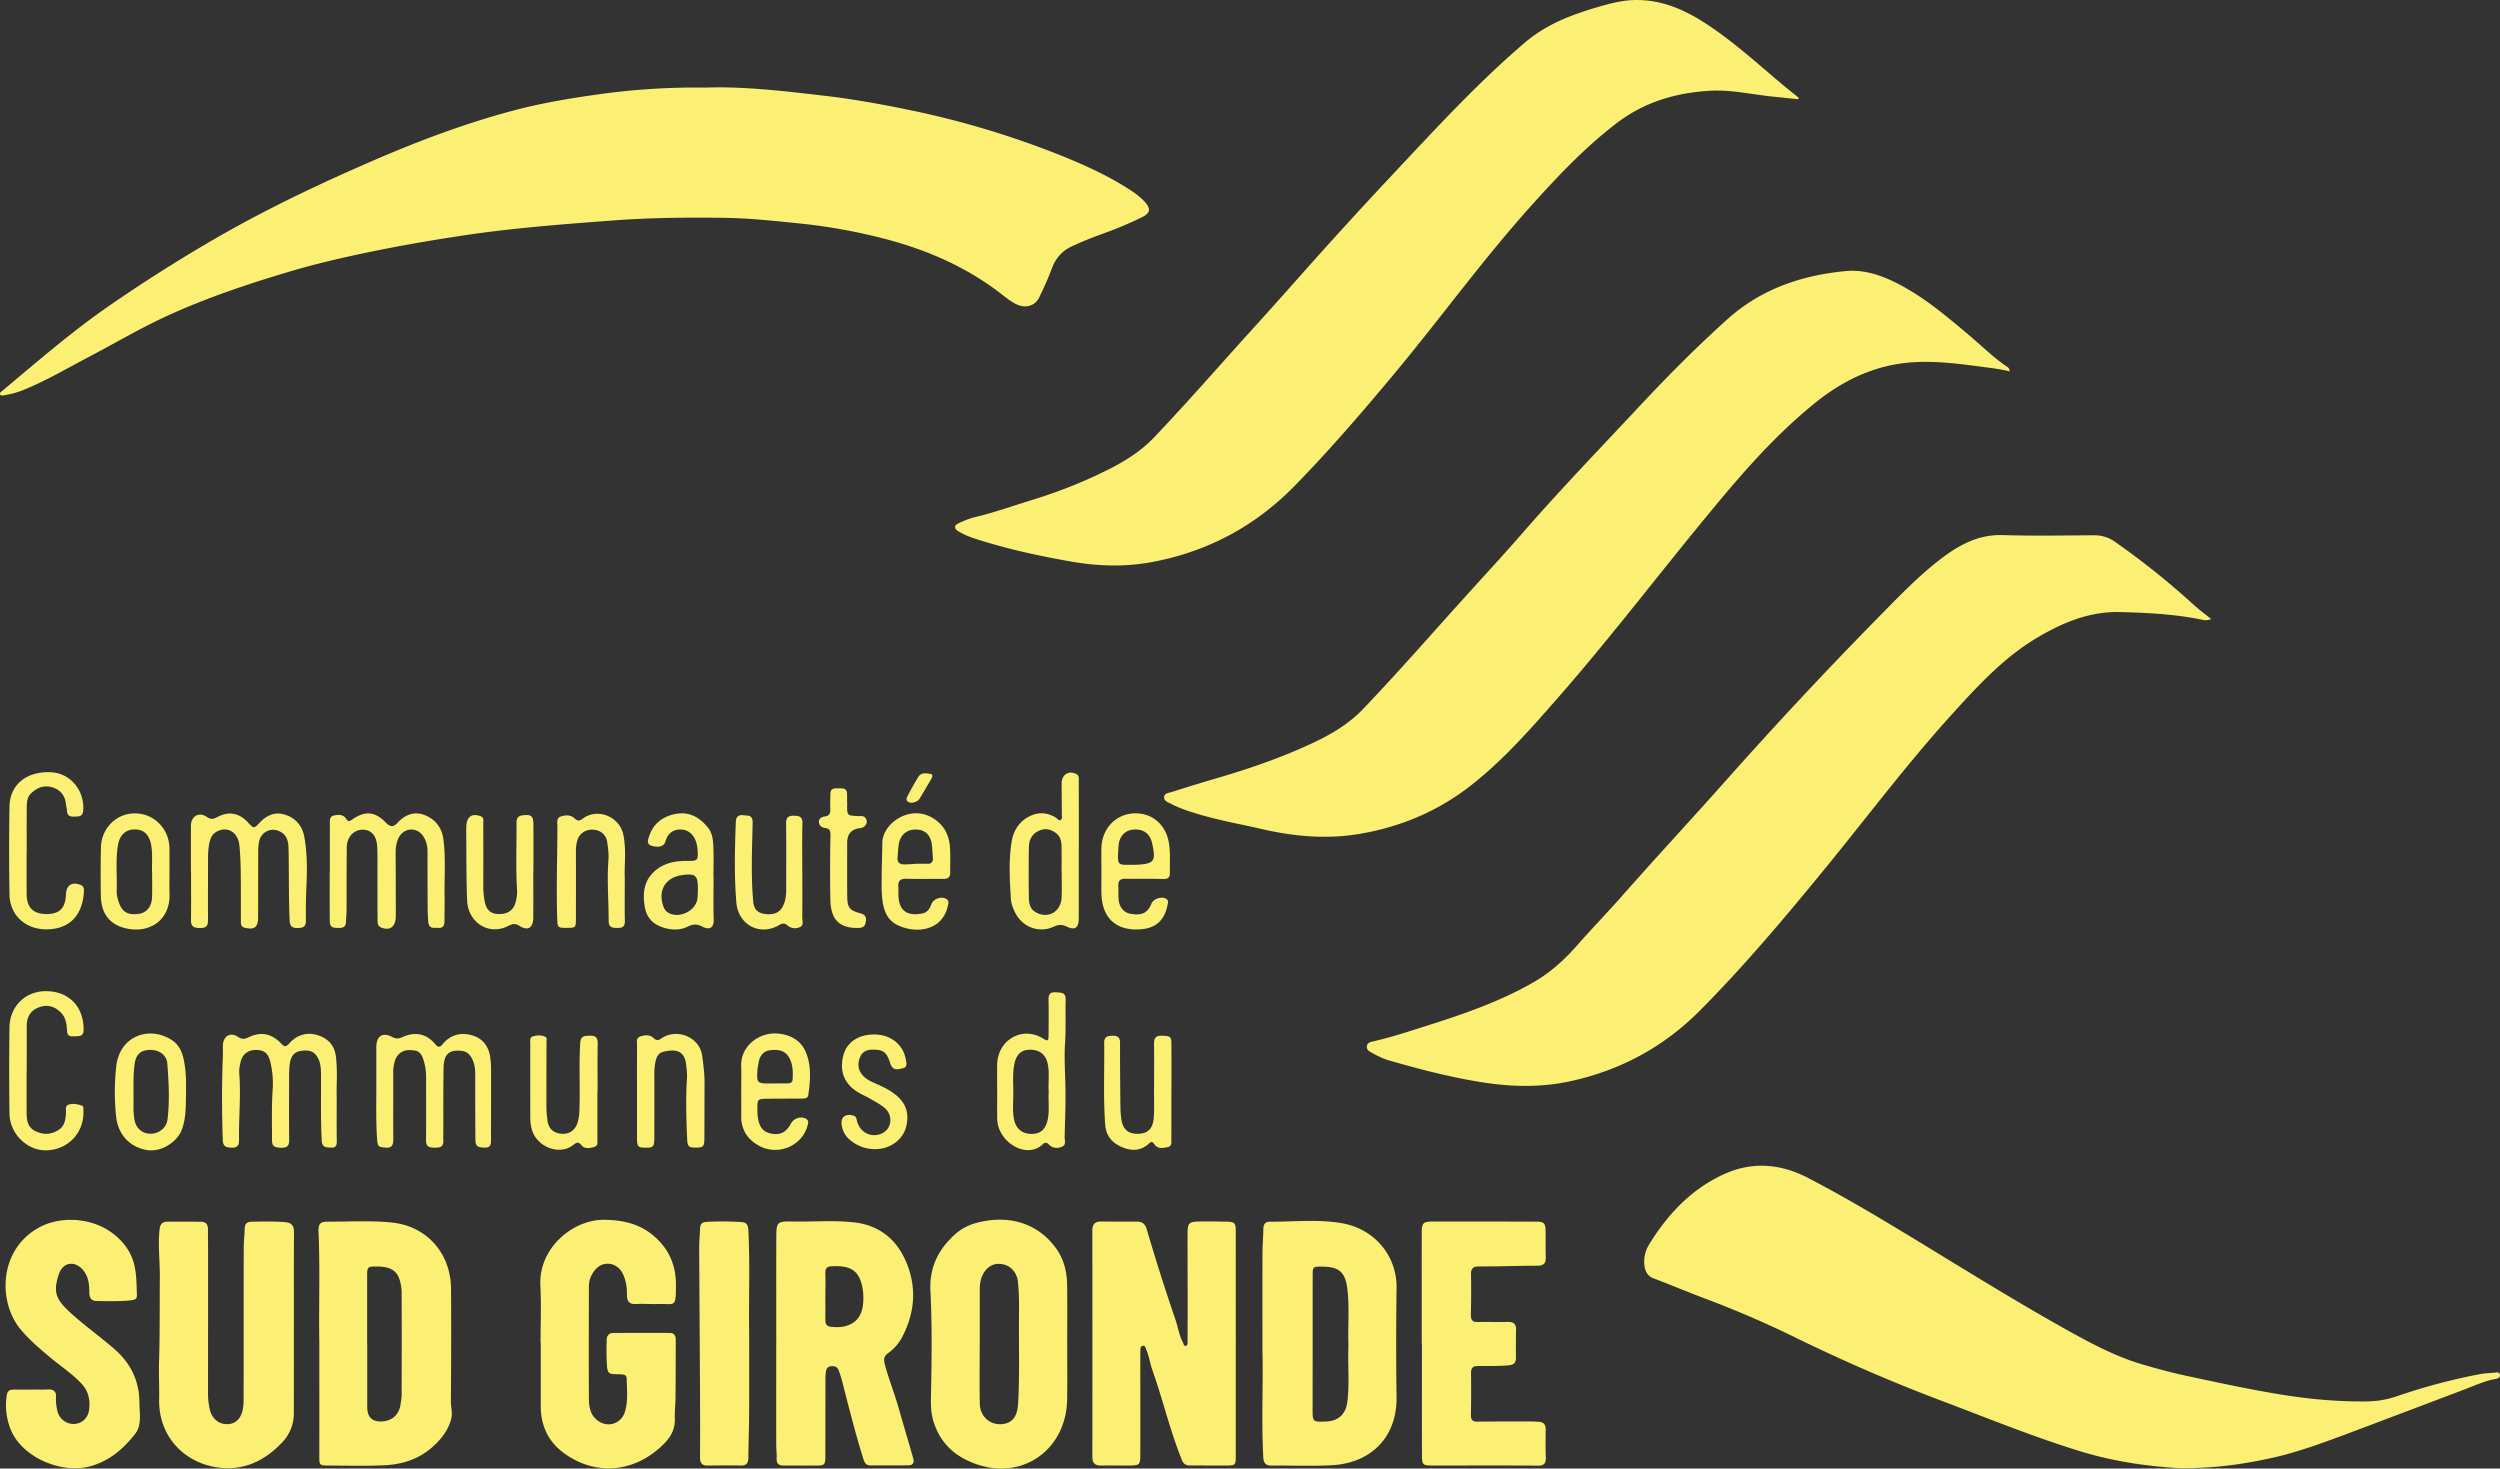 <svg width="143" height="84" viewBox="0 0 143 84" fill="none" xmlns="http://www.w3.org/2000/svg"><rect x="0" y="0" width="143" height="84" fill="#333333" stroke="none"/><path d="M40.378 5.01c2.158-.076 4.466.197 6.782.467 1.71.2 3.397.509 5.072.86A50.823 50.823 0 0160.448 8.8c1.41.557 2.792 1.172 4.082 1.99.355.226.701.47.982.79.32.367.275.61-.158.827-.762.38-1.549.704-2.348.988a21.66 21.66 0 00-1.673.685c-.568.258-.947.682-1.172 1.286-.21.564-.46 1.114-.722 1.655-.224.465-.747.624-1.237.412-.401-.174-.728-.468-1.072-.728-2.173-1.643-4.621-2.614-7.233-3.219a32.114 32.114 0 00-4.058-.694c-1.449-.145-2.9-.31-4.358-.33-2.133-.03-4.264-.013-6.394.147-2.87.216-5.737.43-8.59.86-1.819.275-3.63.585-5.429.96-1.558.324-3.112.687-4.64 1.145-2.379.714-4.732 1.505-6.995 2.554-1.52.706-2.967 1.565-4.453 2.343-1.2.629-2.372 1.321-3.63 1.831-.368.15-.745.251-1.135.308-.071.01-.159.041-.2-.041-.053-.108.045-.153.11-.207 1.988-1.661 3.944-3.364 6.073-4.838a89.244 89.244 0 016.166-3.907c2.966-1.712 6.052-3.168 9.182-4.518 2.544-1.096 5.143-2.064 7.815-2.775 1.56-.415 3.155-.686 4.76-.912a40.144 40.144 0 016.257-.402zm62.476.667c-.482-.05-.964-.103-1.447-.15-1.193-.12-2.374-.405-3.58-.336-1.946.111-3.756.633-5.35 1.851-1.852 1.416-3.442 3.108-4.998 4.845-2.702 3.018-5.083 6.314-7.674 9.427-1.85 2.222-3.732 4.415-5.754 6.48-2.305 2.356-5.063 3.793-8.234 4.369-1.486.27-3.008.226-4.503-.034-1.897-.33-3.78-.74-5.617-1.342a4.493 4.493 0 01-.874-.394c-.258-.15-.258-.341.01-.464.301-.138.611-.271.93-.348 1.136-.27 2.234-.663 3.348-1.007 1.293-.4 2.555-.885 3.778-1.468 1.132-.54 2.225-1.14 3.123-2.085 1.87-1.966 3.654-4.014 5.475-6.026a375.779 375.779 0 002.818-3.142A271.799 271.799 0 0179.69 9.95c2.436-2.594 4.84-5.22 7.549-7.527 1.237-1.054 2.687-1.59 4.187-2.029.621-.181 1.252-.35 1.908-.385 1.468-.077 2.77.42 4 1.187 1.673 1.045 3.127 2.389 4.638 3.654.3.251.608.494.913.74l-.029.089-.002-.001zm12.102 15.568c-.558-.14-1.1-.198-1.64-.27-1.24-.165-2.479-.323-3.733-.263-2.174.103-4.053.961-5.75 2.327-2.608 2.1-4.735 4.68-6.848 7.268-2.603 3.188-5.114 6.455-7.822 9.55-1.599 1.826-3.198 3.663-5.125 5.147-1.894 1.459-4.05 2.333-6.36 2.709-1.847.3-3.708.126-5.547-.3-1.182-.274-2.377-.483-3.544-.831-.555-.166-1.103-.337-1.617-.611-.16-.086-.387-.141-.383-.362.005-.237.25-.248.415-.301a132.71 132.71 0 012.607-.799c1.852-.54 3.676-1.167 5.43-1.987 1.072-.5 2.096-1.092 2.937-1.974 2.113-2.216 4.124-4.529 6.18-6.797.97-1.07 1.95-2.131 2.898-3.222 2.158-2.484 4.44-4.847 6.682-7.248 1.631-1.746 3.312-3.444 5.088-5.035 1.934-1.733 4.258-2.502 6.758-2.741 1.001-.096 1.973.22 2.874.67 1.568.785 2.901 1.925 4.239 3.053.701.591 1.353 1.245 2.117 1.755.06.04.121.086.146.262h-.002zm11.525 14.164a.803.803 0 01-.529.038c-1.544-.32-3.108-.394-4.678-.437-1.725-.046-3.242.582-4.696 1.435-1.967 1.154-3.498 2.835-5.019 4.517-2.565 2.838-4.864 5.91-7.289 8.87-2.243 2.739-4.524 5.443-7.017 7.956-2.118 2.135-4.627 3.46-7.499 4.073-1.67.356-3.364.306-5.048.035-1.782-.286-3.526-.742-5.26-1.242-.358-.103-.686-.275-1.011-.452-.133-.071-.264-.16-.252-.339.013-.208.185-.256.339-.29 1.078-.243 2.128-.595 3.18-.929 2.071-.658 4.129-1.37 6.031-2.468.94-.543 1.74-1.264 2.46-2.082.856-.972 1.756-1.9 2.613-2.873 1.977-2.242 4.013-4.43 5.996-6.665a252.606 252.606 0 018.722-9.326c1.158-1.18 2.308-2.377 3.631-3.367 1.005-.75 2.079-1.295 3.389-1.256 1.74.052 3.483.022 5.223.01a2.06 2.06 0 011.24.394 45.028 45.028 0 014.492 3.601c.297.27.622.507.981.797h.001zm-1.797 48.571c-1.619-.09-3.605-.338-5.547-.924-2.672-.806-5.257-1.864-7.866-2.85a96.842 96.842 0 01-8.535-3.68 58.534 58.534 0 00-5.25-2.265c-.976-.367-1.938-.776-2.915-1.145-.344-.13-.477-.418-.514-.763a1.88 1.88 0 01.287-1.194c1.074-1.739 2.438-3.173 4.294-4.008 1.615-.727 3.225-.583 4.792.23 1.741.905 3.434 1.897 5.116 2.91 3.289 1.983 6.537 4.038 9.893 5.9 1.328.736 2.676 1.439 4.136 1.863.861.25 1.728.483 2.602.668 1.847.392 3.691.797 5.558 1.087 1.543.24 3.089.37 4.647.352a5.395 5.395 0 001.696-.288 34.587 34.587 0 014.757-1.269c.277-.052.56-.067.841-.086.113-.008.28-.064.318.098.041.177-.124.237-.254.26-.622.112-1.192.383-1.777.604-2.278.86-4.553 1.726-6.832 2.58-1.394.52-2.798 1.033-4.246 1.348-1.579.343-3.183.585-5.2.573h-.001zm-53.998-7.092v6.4c0 .507-.03.539-.517.54-.698.004-1.397-.004-2.096-.003-.228 0-.37-.07-.47-.318-.68-1.68-1.088-3.452-1.693-5.156-.134-.377-.18-.785-.345-1.155-.043-.096-.052-.25-.205-.215-.135.032-.127.172-.13.283-.006.277-.006.555-.005.833 0 1.704.005 3.408 0 5.112-.001.578-.047.616-.615.62-.54.003-1.078-.008-1.618 0-.344.006-.51-.12-.51-.508.007-4.304.005-8.608-.001-12.912 0-.363.131-.542.493-.539.686.007 1.373.004 2.059.005.293 0 .474.132.561.436a115.136 115.136 0 001.645 5.178c.146.427.204.885.42 1.288.045.082.049.233.175.206.116-.026.094-.164.094-.26.004-.796.006-1.59.005-2.386 0-1.275-.007-2.55-.004-3.824.001-.529.09-.629.59-.64a38.024 38.024 0 011.655.007c.449.01.51.077.511.533.003 2.158.001 4.316.003 6.475h-.002zm-26.284-.02c0-2.007-.004-4.015.002-6.022.002-.958.029-.992.946-.975 1.188.023 2.38-.086 3.563.057 1.304.158 2.281.882 2.841 2.082.69 1.476.62 2.98-.13 4.433a2.647 2.647 0 01-.823.957c-.241.169-.263.349-.196.61.219.854.554 1.668.794 2.517.27.955.558 1.907.83 2.862.08.277 0 .425-.276.428-.723.008-1.447.006-2.17.004-.21 0-.319-.117-.386-.33-.473-1.5-.85-3.028-1.245-4.55a5.7 5.7 0 00-.187-.573c-.074-.2-.237-.232-.423-.218-.198.014-.278.146-.302.321a3.43 3.43 0 00-.024.453c-.003 1.465-.002 2.93-.006 4.394-.002.457-.049.508-.481.512-.626.005-1.25-.005-1.876 0-.277.003-.443-.08-.429-.41.013-.263-.024-.529-.024-.793-.002-1.92 0-3.839 0-5.757h.001v-.002zm2.812-2.713h-.003c0 .454.003.908-.001 1.36-.003.21.078.343.283.372.84.117 1.795-.13 1.88-1.36a3.438 3.438 0 00-.016-.716c-.177-1.265-.827-1.42-1.792-1.381-.258.01-.366.125-.356.401.017.44.004.882.004 1.323zm24.998 3.117c0-2.089-.004-3.83.002-5.573.002-.479.04-.957.052-1.436.006-.252.13-.382.362-.38 1.384.006 2.78-.155 4.148.088 1.843.327 3.136 1.858 3.108 3.705a220.958 220.958 0 00-.001 6.248c.03 2.234-1.408 3.76-3.7 3.887-1.137.062-2.279.01-3.419.02-.322.002-.484-.093-.504-.47-.115-2.144.002-4.29-.048-6.089zm4.92-.282c-.041-1.082.06-2.145-.056-3.202-.115-1.028-.466-1.33-1.46-1.337-.52-.004-.53.01-.531.55 0 2.512 0 5.025-.004 7.538-.002.802-.01.802.78.77.69-.027 1.116-.409 1.207-1.126.134-1.068.014-2.143.064-3.193zm-58.867-.265c-.035-1.951.048-4.097-.045-6.243-.02-.475.083-.607.544-.604 1.224.009 2.451-.076 3.673.054 1.97.21 3.345 1.743 3.361 3.782.018 2.147.008 4.293-.007 6.44-.002.337.108.666.016 1.014-.14.525-.404.925-.78 1.323-.848.895-1.879 1.268-3.036 1.323-1.052.05-2.108.02-3.162.016-.57-.002-.565-.01-.564-.584.002-2.109 0-4.218 0-6.521zm2.738.16h.003v3.592c0 .598.294.873.882.826.576-.047.952-.41 1.027-.99.022-.174.059-.35.059-.525.005-1.954.008-3.908 0-5.862 0-.236-.044-.48-.11-.707-.16-.545-.55-.77-1.282-.774-.566-.003-.58.01-.58.581v3.858zm-4.194-1.207c0 1.715.002 3.431-.002 5.147a2.374 2.374 0 01-.66 1.673c-.863.916-1.898 1.495-3.154 1.482-2.004-.022-3.944-1.47-3.89-3.981.016-.707-.028-1.412-.005-2.116.051-1.602.03-3.205.045-4.807.008-.92-.116-1.838-.014-2.76.035-.312.173-.432.438-.434.65-.007 1.299-.006 1.948.003.248.003.38.144.38.408 0 .416.007.833.007 1.25 0 2.713 0 5.427-.003 8.14 0 .318.03.632.102.938.128.542.53.86 1.033.84.45-.019.761-.327.861-.879a3.36 3.36 0 00.04-.602c.004-2.865 0-5.73.006-8.595 0-.377.047-.754.058-1.132.008-.257.14-.366.37-.37.649-.011 1.297-.032 1.946.026.361.032.505.198.502.582-.013 1.729-.006 3.458-.006 5.188l-.002-.001zm44.235 1.172c0 1.06.011 2.12-.003 3.18-.038 2.87-2.521 4.645-5.175 3.727-1.234-.427-2.105-1.203-2.488-2.512-.123-.418-.136-.853-.128-1.275.038-2.044.074-4.088-.03-6.13-.066-1.3.425-2.327 1.34-3.175a2.941 2.941 0 011.176-.682c1.74-.507 3.512-.16 4.656 1.402.454.62.637 1.334.647 2.093.016 1.123.004 2.247.005 3.37v.002zm-5.003.11h-.002c0 1.11-.016 2.22.006 3.33.015.706.53 1.189 1.183 1.175.641-.013.965-.412 1.008-1.172.094-1.664.033-3.328.05-4.992.008-.669.009-1.337-.063-2.003-.05-.47-.382-.872-.806-.97-.514-.119-.918.067-1.179.542-.149.271-.196.568-.196.874v3.216zm-25.121-.15c0-1.085.047-2.174-.01-3.257-.115-2.178 1.871-3.801 3.654-3.78 1.069.014 2.031.22 2.866.952.842.737 1.239 1.649 1.234 2.785-.005 1.33-.043 1.051-1.023 1.08-.429.013-.86-.023-1.287 0-.363.018-.49-.163-.49-.494 0-.446-.048-.875-.263-1.28-.329-.622-1.12-.72-1.564-.175-.22.27-.352.58-.352.935-.005 2.134-.012 4.268 0 6.402.002.425.05.854.39 1.183.575.555 1.458.338 1.68-.433.178-.618.102-1.253.089-1.883-.004-.205-.157-.228-.314-.233-.785-.027-.797.07-.832-.935-.012-.34-.003-.682.002-1.022.003-.259.139-.409.386-.41a317.54 317.54 0 013.237-.002c.227 0 .33.15.33.37a411.877 411.877 0 01-.013 3.334c-.004.404-.054.807-.04 1.21.02.577-.219 1.02-.6 1.407-1.676 1.705-3.976 1.884-5.788.52-.874-.658-1.283-1.563-1.281-2.673.002-1.2 0-2.399 0-3.599h-.012v-.001zM1.827 79.48c.307 0 .614.01.92-.003.322-.013.485.112.458.464-.02.253.018.503.075.75a.952.952 0 00.968.76c.432-.02.785-.334.847-.802.075-.562-.035-1.083-.433-1.505-.558-.592-1.238-1.03-1.854-1.55-.578-.487-1.148-.976-1.64-1.567-1.27-1.52-1.28-4.557 1.106-5.837 1.365-.731 3.696-.579 4.939 1.135.628.866.583 1.809.618 2.771.007.186-.112.255-.284.275-.672.078-1.347.055-2.02.047-.314-.004-.42-.195-.418-.495.002-.502-.062-.986-.437-1.36-.468-.468-1.09-.32-1.3.307-.329.98-.204 1.406.541 2.108.833.787 1.772 1.435 2.632 2.188.93.813 1.425 1.81 1.429 3.058.002.61.157 1.283-.247 1.798-.666.85-1.449 1.528-2.532 1.84-1.692.487-3.96-.531-4.578-2.087a3.67 3.67 0 01-.224-2c.037-.222.178-.287.368-.288.355-.002.71 0 1.066 0v-.007zm79.496-2.639c0-2.095-.002-4.19 0-6.287.001-.607.068-.681.652-.682 1.974-.002 3.948 0 5.92.006.413.001.505.093.513.509.01.504-.006 1.01.01 1.514.011.352-.117.497-.471.498-1.115.002-2.23.045-3.344.043-.353 0-.471.117-.462.48.018.756.01 1.514-.008 2.271-.007.309.098.434.404.427.575-.013 1.152.007 1.728-.005.333-.007.463.138.454.476a40.15 40.15 0 00-.005 1.552c.003.294-.11.424-.408.452-.588.053-1.176.039-1.763.04-.306 0-.406.117-.4.424.011.795.006 1.59-.007 2.385-.005.283.11.377.373.374.992-.011 1.985-.01 2.978-.011.172 0 .343.008.515.017.28.012.419.15.413.454-.009.53-.012 1.06.007 1.59.011.34-.11.474-.448.47-1.079-.015-2.158-.011-3.236-.012-.956 0-1.913.006-2.868.002-.47-.002-.533-.061-.534-.548-.005-2.146-.002-4.292-.002-6.438h-.011zm-38.471-.681c0 1.844.006 3.308-.002 4.772-.005.82-.038 1.64-.044 2.459-.002.302-.117.44-.413.437a74.252 74.252 0 00-1.912.002c-.336.005-.442-.152-.44-.486.01-1.451.004-2.903-.004-4.354-.012-2.547-.033-5.095-.044-7.643-.001-.365.043-.73.052-1.095.005-.242.138-.346.343-.358a15.8 15.8 0 012.056.012c.307.021.35.232.364.503.1 2.043.01 4.088.045 5.751zM18.867 49.835c0-.896-.003-1.792.003-2.689 0-.194-.036-.44.223-.498.254-.057.536-.075.702.182.118.185.19.157.342.052.742-.52 1.303-.475 1.936.173.246.253.428.27.67.006.432-.469.965-.677 1.568-.43.598.244.968.715 1.053 1.39.142 1.107.043 2.22.066 3.328.009.442-.008.884-.005 1.326 0 .253-.072.42-.357.399-.243-.018-.528.083-.57-.337-.04-.404-.036-.807-.038-1.21-.007-.934-.005-1.868-.006-2.802 0-.323-.065-.626-.246-.896-.367-.55-1.126-.49-1.413.108-.127.267-.165.551-.164.846.006 1.098.008 2.196.01 3.294 0 .139 0 .278-.006.417-.03.538-.357.756-.839.557-.22-.09-.198-.303-.2-.486-.007-.921-.004-1.843-.006-2.764-.001-.467.012-.935-.017-1.4-.04-.62-.35-.948-.841-.943-.498.005-.888.42-.896.999-.014 1.199-.008 2.398-.013 3.597-.001.214-.028.428-.03.642-.001.293-.14.389-.415.383-.451-.01-.514-.05-.517-.516-.006-.91-.002-1.818-.002-2.727h.008zm-7.947-.002c0-.871-.004-1.742.002-2.613.004-.541.472-.802.915-.487.214.153.373.122.57.014.66-.36 1.259-.258 1.769.288.35.375.345.37.685.014.385-.403.84-.622 1.395-.463.642.183 1.04.647 1.154 1.297.159.907.164 1.834.12 2.754a32.76 32.76 0 00-.031 2.006c.004.374-.163.435-.473.439-.328.004-.447-.105-.461-.455-.056-1.376-.03-2.751-.061-4.126-.01-.427-.126-.794-.564-.97a.81.81 0 00-1.115.586c-.04.183-.054.375-.055.562-.005 1.263-.001 2.525-.007 3.788-.003.58-.21.73-.767.599-.24-.056-.216-.242-.217-.415-.004-.883.004-1.767-.009-2.65a19.06 19.06 0 00-.073-1.625c-.077-.779-.69-1.14-1.305-.804-.226.124-.335.324-.395.564-.086.345-.098.697-.097 1.052.002 1.149-.013 2.297 0 3.446.004.36-.14.453-.463.448-.314-.005-.519-.052-.513-.446.013-.935.004-1.869.004-2.803h-.008zM21.525 62.07v-2.16c-.002-.64.342-.886.903-.597.215.11.368.11.574.017.717-.326 1.366-.236 1.893.398.176.212.27.183.447-.027.422-.5.983-.654 1.6-.496.617.158.985.572 1.094 1.232.067.403.051.805.052 1.208.004 1.174-.003 2.349-.002 3.523 0 .258.002.481-.35.477-.419-.006-.541-.08-.544-.472-.01-1.25-.01-2.5-.01-3.75 0-.322-.045-.628-.205-.91-.132-.233-.31-.378-.582-.404-.723-.07-1.012.19-1.024 1.005-.019 1.212-.01 2.424-.013 3.637 0 .163-.009.328 0 .492.02.396-.237.404-.513.405-.276 0-.478-.047-.476-.41.01-1.199.002-2.398.004-3.598a3.17 3.17 0 00-.136-.97c-.159-.5-.307-.603-.841-.602-.378 0-.677.22-.806.603a2.189 2.189 0 00-.096.709c.002 1.25-.006 2.5.002 3.75.002.323-.038.541-.433.515-.423-.028-.463-.068-.494-.51-.07-1.022-.042-2.044-.043-3.067l-.001.002zm-2.265.676c0 1.007-.008 1.751.005 2.496.004.255-.032.42-.33.402-.263-.017-.509.01-.531-.394-.07-1.26-.032-2.522-.043-3.783-.002-.317-.016-.63-.162-.922-.192-.385-.48-.515-.999-.433-.36.058-.543.29-.61.657-.06.34-.052.678-.053 1.018-.002 1.135-.008 2.271.004 3.407.004.321-.1.46-.42.457-.434-.004-.562-.074-.562-.448.001-.946-.027-1.89.034-2.837a5.141 5.141 0 00-.146-1.687c-.127-.465-.377-.631-.843-.62-.417.008-.737.25-.836.662-.052.218-.1.451-.082.672.1 1.275-.033 2.547-.013 3.82.005.337-.124.445-.435.433-.293-.01-.483-.061-.495-.437a64.88 64.88 0 01.002-4.765c.008-.201.003-.404.003-.606.002-.565.414-.832.878-.523.232.154.385.116.598.015.692-.332 1.297-.22 1.843.342.181.187.259.26.492-.002.418-.468.983-.653 1.609-.458.575.179.955.553 1.04 1.187.118.867.024 1.74.053 2.346zm42.446-14.089c0 1.288.003 2.576-.001 3.864-.002.56-.21.713-.708.472-.268-.13-.48-.097-.728.015-.85.386-1.799.024-2.213-.828-.116-.24-.217-.49-.233-.754-.066-1.096-.135-2.197.043-3.285.116-.71.512-1.258 1.19-1.522.461-.18.915-.108 1.342.153.087.054.161.203.28.121.098-.068.058-.21.058-.32 0-.593-.012-1.187-.008-1.78.003-.492.428-.748.844-.515.18.1.134.285.134.44.005 1.313.003 2.626.003 3.94h-.003zm-.98 1.215h-.004c0-.491.008-.983-.003-1.474-.007-.297-.078-.576-.337-.76-.29-.206-.587-.276-.932-.128-.422.181-.592.525-.598.954-.016.97-.016 1.94 0 2.91.005.303.072.61.36.787.691.428 1.472.014 1.511-.814.023-.49.004-.983.004-1.474l-.001-.001zm-3.689 12.537c0-.505-.007-1.01.002-1.514.024-1.407 1.422-2.216 2.597-1.507.308.186.34.17.342-.198.004-.668.012-1.337-.003-2.006-.006-.309.1-.444.405-.424.284.02.59-.023.577.428-.022.819.018 1.638-.035 2.458-.052.792-.004 1.588.017 2.382.027.995-.017 1.992-.042 2.988-.005.2.104.47-.146.575-.254.107-.534.103-.752-.123-.118-.124-.226-.137-.348-.02-.935.897-2.589-.123-2.61-1.45-.01-.53-.002-1.06-.002-1.59l-.002.001zm2.95.039c-.043-.552.065-1.111-.072-1.657-.127-.51-.498-.766-1.048-.745-.462.018-.729.273-.84.792-.12.561-.063 1.13-.065 1.696-.002.49-.054.985.036 1.471.102.552.47.856 1.003.856.518-.002.813-.259.93-.829.107-.523.018-1.056.056-1.584zm-58.464-1.22c0 .82-.004 1.64.002 2.46.003.43.073.819.529 1.026.486.22.933.18 1.355-.124.3-.217.338-.565.364-.911.014-.179-.071-.424.157-.497.245-.079.51-.026.753.06.108.037.084.168.089.267.056 1.244-.824 2.222-2.06 2.288-1.117.06-2.154-.92-2.17-2.104a183.39 183.39 0 010-4.92c.015-1.24.946-2.113 2.155-2.078 1.285.037 2.1.917 2.086 2.227-.004.344-.223.35-.446.351-.22.002-.486.077-.504-.311-.017-.378-.062-.754-.352-1.045-.359-.361-.772-.474-1.245-.302-.488.177-.708.55-.707 1.076.002.845 0 1.69 0 2.535h-.006v.002zm0-12.534c0 .82-.008 1.64.002 2.46.008.76.38 1.125 1.123 1.13.755.006 1.097-.335 1.124-1.119.018-.538.35-.747.851-.542.157.065.184.201.178.34-.05 1.13-.59 2.137-2.042 2.194-1.252.049-2.198-.77-2.216-1.999a150.85 150.85 0 010-5.034c.023-1.247.982-2.013 2.36-1.953 1.072.046 1.884.956 1.863 2.079-.005.258-.055.451-.358.454-.268.002-.566.073-.58-.36-.005-.112-.043-.223-.055-.336-.05-.491-.296-.816-.755-.965-.486-.158-.897.007-1.247.342-.233.223-.238.547-.24.85-.009.82-.003 1.64-.003 2.46l-.005-.001zm39.294 1.47c0 .806-.02 1.614.007 2.42.02.565-.319.595-.661.414-.306-.16-.536-.14-.821.002-.4.2-.836.205-1.26.098-.627-.16-1.081-.52-1.2-1.223-.146-.852-.028-1.614.703-2.159.51-.38 1.093-.477 1.708-.47.632.007.657-.032.602-.694-.053-.644-.404-1.07-.91-1.103-.457-.03-.792.215-.92.675-.078.28-.377.376-.768.262-.329-.096-.243-.312-.17-.538.246-.77.819-1.163 1.54-1.296.768-.142 1.388.214 1.859.83.229.298.26.682.277 1.043.027.579.007 1.159.007 1.739h.007zm-.897.716c0-.82-.12-.93-.918-.821l-.072.012c-.894.156-1.303.897-.983 1.778.044.12.1.228.203.307.585.447 1.638-.003 1.742-.75.024-.172.02-.35.028-.526zm2.478 11.502c0-.467.013-.934-.003-1.4-.04-1.161 1.047-1.956 2.102-1.862.678.06 1.286.361 1.579 1.024.35.791.277 1.65.16 2.49-.032.224-.257.202-.425.204-.661.006-1.323.003-1.985.011-.471.006-.506.044-.504.518 0 .189.005.38.032.566.08.551.306.817.744.905.533.107.869-.062 1.15-.579.163-.297.552-.423.84-.274.198.102.144.264.098.424-.333 1.167-1.706 1.72-2.78 1.122-.66-.368-1.021-.92-1.009-1.711.007-.48.001-.959 0-1.439v.001zm1.918-.407v-.004h.734c.148-.001.276-.047.287-.223.028-.445.02-.887-.217-1.283-.244-.407-.645-.433-1.04-.396-.393.038-.615.297-.692.722-.029.16-.055.324-.065.487-.04.643.01.697.625.697h.367zm6.118-12.124c.008-.542.03-1.085.034-1.625.006-1.097 1.47-2.136 2.718-1.525.722.353 1.094.958 1.152 1.76.035.478.006.96.015 1.44.005.28-.132.375-.388.373-.71-.006-1.422.01-2.133-.008-.34-.01-.47.132-.447.468.012.163 0 .329.006.492.038 1.006.646 1.164 1.372 1.022.281-.055.42-.277.519-.538.118-.31.58-.459.854-.288.168.106.11.257.078.404-.276 1.254-1.454 1.511-2.378 1.27-.988-.257-1.343-.802-1.399-2.07-.017-.39-.002-.782-.002-1.174l-.001-.001zm1.96-.443c.209 0 .416-.008.623.002.247.011.367-.09.343-.353-.022-.25-.027-.502-.058-.75-.065-.525-.374-.83-.851-.856-.525-.029-.92.253-1.026.766-.055.268-.057.548-.085.822-.03.305.142.408.397.406.219-.001.438-.023.657-.036v-.001zM10.642 62.213c-.01.936.014 1.646-.212 2.327-.265.8-1.231 1.383-2.042 1.24-.98-.172-1.639-.892-1.747-1.916a13.64 13.64 0 01.003-2.832c.182-1.772 1.855-2.36 3.143-1.569.557.343.7.91.786 1.507.07.488.076.98.068 1.242zm-3.005.399c.016.414-.04.943.061 1.47.091.47.458.78.939.766.476-.013.884-.346.941-.796.136-1.069.073-2.14-.007-3.207-.038-.514-.484-.815-1.041-.788-.516.025-.759.28-.831.819-.073.54-.064 1.08-.062 1.736zM63 49.83c0-.442-.01-.884 0-1.326.03-1.097.804-1.924 1.843-1.978 1.06-.055 1.874.656 2.03 1.755.078.554.036 1.11.043 1.664.004.252-.114.34-.37.333-.723-.02-1.447 0-2.17-.014-.304-.006-.424.122-.408.426.012.227 0 .455.011.681.025.502.277.825.689.899.643.115.98-.048 1.194-.58.116-.286.613-.441.857-.27.132.093.089.215.065.34-.206 1.09-.92 1.433-1.883 1.404-1.212-.037-1.867-.792-1.898-2.048-.01-.43-.002-.859-.002-1.288H63v.002zm1.916-.362c1.112-.047 1.216-.177.987-1.23-.12-.553-.503-.834-1.074-.787-.48.04-.805.393-.846.92a10.94 10.94 0 00-.03.49c-.02.557.031.61.56.606h.403zm-29.179.727c0 1.013-.01 1.746.005 2.477.007.324-.13.414-.42.407-.283-.006-.506-.012-.506-.407 0-1.16-.103-2.318-.013-3.48.027-.335-.023-.68-.068-1.017-.056-.415-.37-.686-.786-.717-.427-.032-.799.207-.921.596a2.193 2.193 0 00-.085.672c.003 1.262.002 2.524 0 3.786-.001.549-.011.558-.485.561-.565.004-.567-.004-.585-.543-.057-1.752.008-3.504.01-5.255 0-.205-.064-.486.18-.566.261-.086.568-.122.802.102.167.161.286.157.471.016.834-.636 2.11-.126 2.322.93.18.899.044 1.813.079 2.438zm-26.042-.317c0 .416-.011.833.002 1.25.05 1.483-1.116 2.28-2.47 1.98-.957-.214-1.442-.85-1.458-1.863a71.515 71.515 0 01.004-2.764c.025-1.124.893-1.97 1.97-1.956 1.093.016 1.948.905 1.952 2.028v1.325zm-.993.096c-.03-.496.039-1.04-.045-1.58-.098-.63-.404-.944-.939-.95-.537-.008-.888.326-.982.963-.125.84-.033 1.687-.06 2.53-.008.219.042.426.106.63.189.596.518.794 1.16.704.452-.064.74-.418.757-.966.014-.428.003-.858.003-1.331zm27.735 12.497c0-.87-.005-1.74.003-2.612.002-.204-.073-.481.172-.568.25-.089.556-.124.77.082.183.178.303.126.474.01.854-.573 2.164-.089 2.312 1.023.07.526.137 1.048.133 1.58-.006 1.047-.004 2.093-.01 3.141-.002.45-.068.515-.48.517-.422.002-.487-.068-.506-.494-.052-1.172-.085-2.344-.008-3.516.015-.236-.025-.476-.047-.714-.076-.843-.63-.942-1.35-.743-.227.063-.346.27-.397.507a3.533 3.533 0 00-.075.75c.002 1.224.002 2.447-.001 3.672-.002.483-.056.539-.488.542-.437.003-.5-.06-.502-.527-.002-.883 0-1.766 0-2.649zm-2.265-.047c0 .896.003 1.792-.002 2.688 0 .18.064.415-.168.49-.246.079-.552.13-.73-.083-.212-.253-.302-.159-.512-.003-.782.583-2.047.087-2.334-.892a2.484 2.484 0 01-.094-.71c.001-1.4-.003-2.8 0-4.2 0-.157-.052-.368.142-.43.233-.072.489-.09.718.022.113.056.068.202.068.313-.002 1.237-.007 2.474-.005 3.71 0 .24.026.478.053.716.056.49.306.745.774.801.459.054.81-.178.958-.636a2.64 2.64 0 00.102-.708c.047-1.273-.029-2.547.044-3.821.025-.449.252-.425.548-.438.328-.014.462.103.455.457-.018.908-.006 1.816-.006 2.725h-.01zm-3.667-12.596c0 .883.003 1.766-.001 2.649-.003.603-.303.795-.813.473-.238-.15-.397-.1-.602.006-1.117.584-2.322-.177-2.37-1.457-.05-1.3-.039-2.597-.051-3.896-.002-.126 0-.252.008-.378.036-.527.325-.716.81-.54.213.076.156.263.156.414.006 1.199.006 2.397.002 3.595-.001.28.024.553.072.828.091.507.32.736.767.76.525.028.89-.203 1.01-.675.058-.23.098-.475.083-.71-.078-1.223-.025-2.445-.03-3.669-.002-.245-.045-.545.346-.592.496-.06.617.025.62.542.004.884.001 1.767.001 2.65h-.01.002zm36.498 12.639c0 .883.003 1.766-.002 2.649 0 .193.053.45-.209.5-.255.049-.554.123-.747-.146-.115-.158-.172-.2-.334-.052-.464.426-.998.428-1.543.193-.547-.236-.902-.632-.95-1.275-.116-1.562-.038-3.125-.058-4.689-.005-.362.198-.4.475-.402.28-.003.433.07.432.4-.004 1.222.009 2.444.02 3.666.002.213.02.428.045.64.068.613.368.902.926.903.57.002.876-.261.933-.886.043-.489.019-.983.02-1.475.003-.934.012-1.867 0-2.8-.005-.35.135-.463.462-.45.466.017.528.045.531.461.007.92.002 1.842.002 2.763h-.003zM45.893 49.87c0 .858.006 1.715-.005 2.573-.003.2.107.477-.124.584a.662.662 0 01-.729-.1c-.156-.134-.288-.118-.462-.015-1.102.648-2.347.002-2.454-1.298-.127-1.534-.09-3.073-.029-4.61.014-.337.199-.408.463-.37.244.034.508-.036.498.435-.03 1.498-.102 3 .033 4.497.04.448.255.648.637.707.526.082.882-.062 1.07-.453.138-.287.18-.599.18-.919-.002-1.261.01-2.522-.007-3.784-.004-.347.108-.464.442-.457.316.005.503.046.492.448-.024.92-.008 1.842-.008 2.763h.002v-.001zm4.113 9.302c.955.002 1.68.59 1.816 1.479.028.182.086.398-.181.455-.249.053-.518.15-.677-.174-.033-.067-.053-.14-.077-.212-.185-.543-.38-.68-.953-.68-.316 0-.59.088-.728.406-.143.329-.148.661.066.969.179.256.438.397.711.517.394.174.789.35 1.14.607.682.497.906 1.106.71 1.904-.165.673-.79 1.194-1.535 1.273a2.193 2.193 0 01-1.682-.514 1.34 1.34 0 01-.455-.76c-.116-.514.167-.775.66-.627.148.044.166.15.195.281.156.706.88 1.042 1.492.701.52-.289.573-1.024.081-1.434-.245-.205-.535-.353-.812-.515-.191-.112-.396-.2-.59-.306-.86-.474-1.184-1.206-.956-2.143.188-.767.854-1.229 1.774-1.227zM48.46 45.895v.113c-.009.64-.008.635.606.673.162.01.357-.05.464.146.137.252-.031.512-.348.547-.485.053-.726.335-.724.848.002.997-.005 1.994.003 2.991.005.71.108.85.763 1.032.251.07.34.2.303.463-.036.256-.143.363-.407.37-1.085.03-1.597-.443-1.624-1.616a90.804 90.804 0 01.006-3.635c.005-.27-.012-.436-.315-.466-.182-.018-.335-.143-.345-.339-.011-.22.178-.3.347-.321.261-.035.312-.187.304-.42-.01-.29-.002-.58.005-.87.007-.34.248-.321.473-.319.22.003.468-.03.481.31.006.164.001.328.001.492h.006zm3.675.025c-.21-.028-.363-.116-.234-.366.195-.377.403-.747.623-1.108.168-.277.45-.218.698-.178.16.026.114.17.057.27-.218.378-.44.754-.666 1.127-.106.174-.28.235-.478.255z" fill="#FBEF74"/></svg>